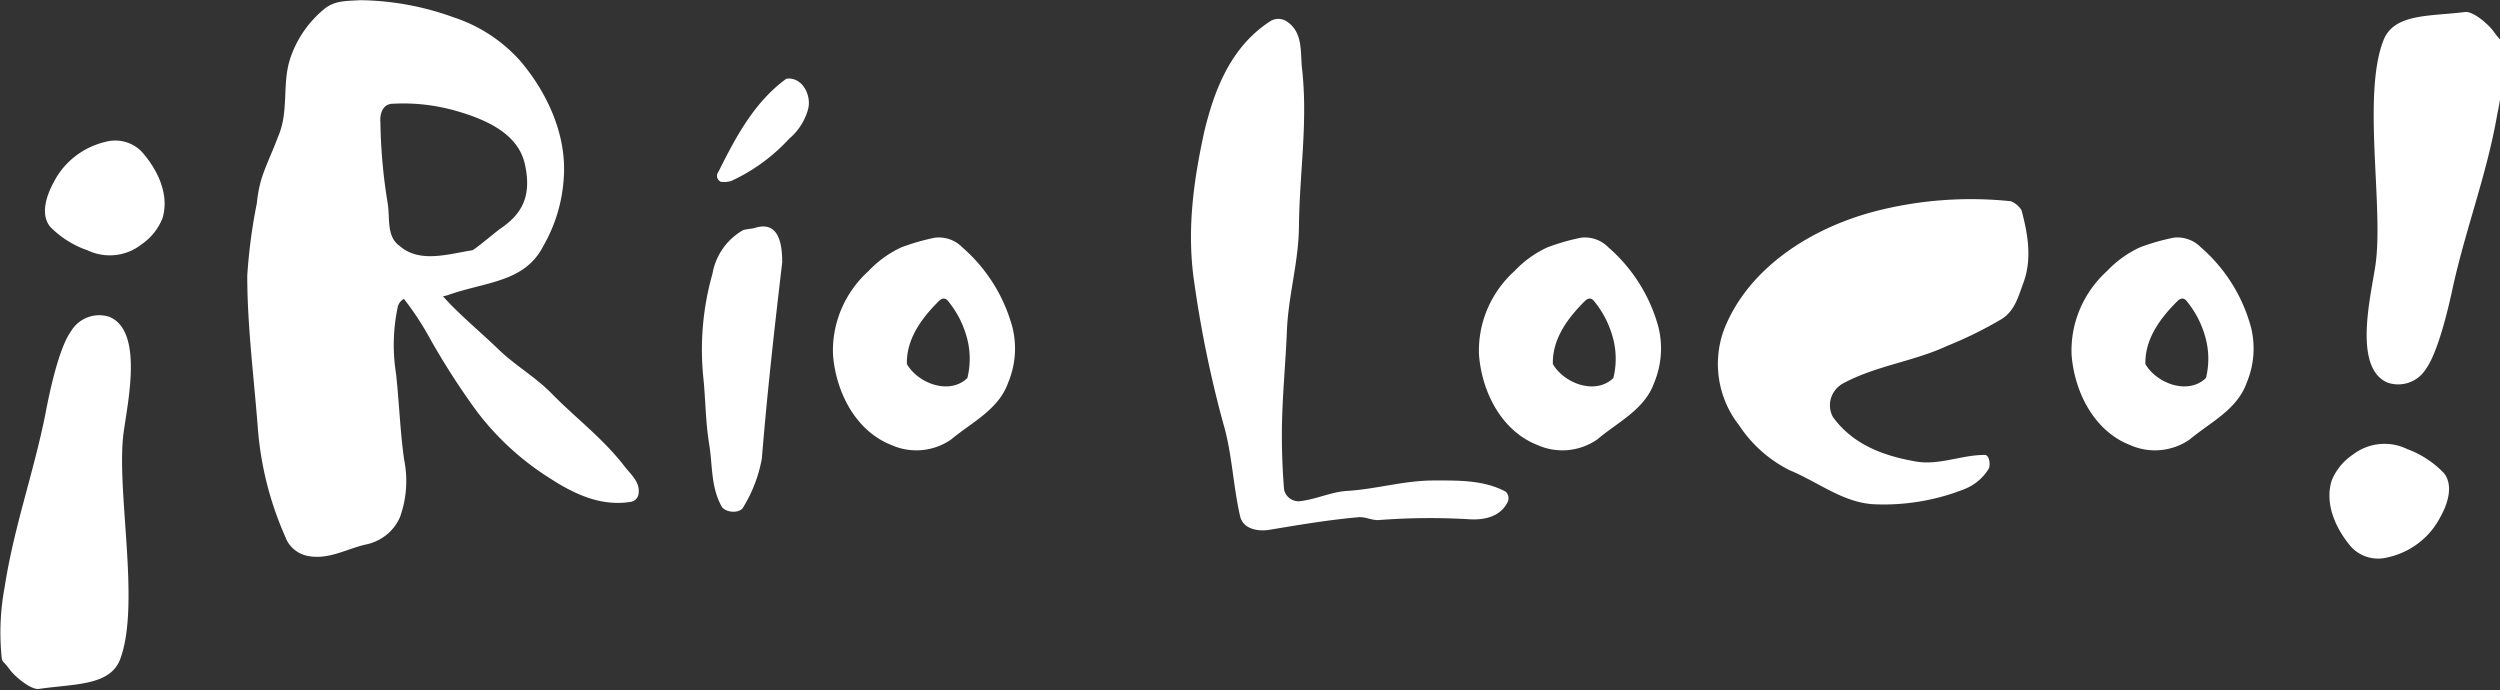 <?xml version="1.0" encoding="UTF-8"?>
<svg xmlns="http://www.w3.org/2000/svg" xmlns:xlink="http://www.w3.org/1999/xlink" width="250" height="69" viewBox="0 0 250 69">
  <rect x="0" y="0" width="250" height="69" fill="#333333" stroke="none"/>
  <defs>
    <clipPath id="clip-path">
      <rect id="Rectangle_4" data-name="Rectangle 4" width="250" height="69" fill="#fff"></rect>
    </clipPath>
  </defs>
  <g id="logo" clip-path="url(#clip-path)">
    <path id="Tracé_1" data-name="Tracé 1" d="M12.36,41.454c-.773,5.746,1.723,17.173-.353,22.681-1.031,2.642-4.552,2.424-8.107,2.939-.807.119-2.381-1.222-2.87-1.863-.848-1.129-.678-.66-.848-1.129a24.676,24.676,0,0,1,.278-7.16C1.39,50.9,3.31,45.655,4.531,39.631c.38-2.034,1.323-6.6,2.571-8.322a3.282,3.282,0,0,1,3.833-1.44C14.374,31.3,12.753,38.442,12.36,41.454Zm1.879-18.9A5.129,5.129,0,0,1,11.6,23.682a5.182,5.182,0,0,1-2.845-.464A9.652,9.652,0,0,1,5.033,20.88c-1-1.209-.441-3.038.332-4.458A7.662,7.662,0,0,1,7.5,13.83a7.916,7.916,0,0,1,3.06-1.464,3.731,3.731,0,0,1,1.959.008,3.654,3.654,0,0,1,1.671,1c1.594,1.81,2.754,4.26,2.069,6.6a5.673,5.673,0,0,1-2.015,2.583Z" transform="translate(0.001 1.815)" fill="#fff"></path>
    <path id="Tracé_2" data-name="Tracé 2" d="M207.448,26.49c.9-5.733-1.356-17.173.842-22.668,1.085-2.642,4.606-2.332,8.141-2.774.82-.106,2.361,1.262,2.828,1.915.835,1.149.679.66.835,1.149a23.618,23.618,0,0,1-.441,7.146c-1.045,6.01-3.086,11.228-4.423,17.212-.427,2.021-1.472,6.545-2.713,8.269a3.265,3.265,0,0,1-3.86,1.361C205.223,36.6,207,29.5,207.448,26.49Zm-2.279,18.85a5.187,5.187,0,0,1,5.5-.575,9.663,9.663,0,0,1,3.663,2.411c.95,1.229.38,3.051-.42,4.458a7.669,7.669,0,0,1-2.185,2.556,7.918,7.918,0,0,1-3.093,1.407,3.73,3.73,0,0,1-1.959-.047,3.653,3.653,0,0,1-1.65-1.03c-1.554-1.836-2.659-4.313-1.927-6.638a5.7,5.7,0,0,1,2.069-2.543Z" transform="translate(30.077 0.154)" fill="#fff"></path>
    <path id="Tracé_3" data-name="Tracé 3" d="M66.526,19.837c2.422-.693,2.632,1.942,2.632,3.468-.78,6.651-1.493,12.965-2.035,19.623a14.131,14.131,0,0,1-1.852,4.855c-.285.621-1.635.621-2.137,0-1.14-2.015-.923-4.161-1.282-6.314s-.353-4.366-.57-6.512a27.784,27.784,0,0,1,.9-10.5,6.26,6.26,0,0,1,3.06-4.366C65.671,19.962,66.173,19.962,66.526,19.837Z" transform="translate(9.063 2.924)" fill="#fff"></path>
    <path id="Tracé_4" data-name="Tracé 4" d="M105.048,12.933c1-4.161,2.632-8.461,6.553-11.024a1.519,1.519,0,0,1,1.71,0c1.567,1.037,1.357,2.913,1.493,4.5.637,5.409-.21,10.4-.285,15.812,0,3.672-1.066,7-1.208,10.674-.142,3.54-.5,6.8-.5,10.4q0,2.7.217,5.409a1.459,1.459,0,0,0,.5.833,1.529,1.529,0,0,0,.924.35c1.71-.139,3.276-.971,4.979-1.044,2.925-.2,5.631-1.037,8.549-1.037,2.422,0,4.986-.073,7.2,1.11a.908.908,0,0,1,.276.486.885.885,0,0,1-.065.551c-.712,1.46-2.279,1.8-3.7,1.737a66.847,66.847,0,0,0-9.118.066c-.78.073-1.357-.343-2.137-.277-3.06.277-5.909.766-8.82,1.248-1.214.211-2.713-.066-2.991-1.387-.713-3.118-.788-6.308-1.71-9.359a113.924,113.924,0,0,1-2.85-13.87C103.263,22.847,103.976,17.854,105.048,12.933Z" transform="translate(15.377 0.244)" fill="#fff"></path>
    <path id="Tracé_5" data-name="Tracé 5" d="M178.9,17.547a2.249,2.249,0,0,1,1.072.9c.637,2.358,1.066,4.855.21,7.213-.495,1.321-.854,2.847-2.2,3.679a40.361,40.361,0,0,1-5.489,2.7c-3.276,1.526-6.973,1.942-10.25,3.672a2.57,2.57,0,0,0-.8.607,2.516,2.516,0,0,0-.5.862,2.454,2.454,0,0,0,.162,1.933c1.995,2.774,5.055,3.884,8.141,4.438,2.422.482,4.634-.628,7.056-.628.427,0,.57.832.427,1.321a4.976,4.976,0,0,1-2.422,2.081,21.97,21.97,0,0,1-9.186,1.526c-3.066-.211-5.489-2.219-8.338-3.4a13.024,13.024,0,0,1-5.055-4.5,9.926,9.926,0,0,1-1.5-9.57c2.422-6.169,8.765-10.264,15.528-11.928a38.345,38.345,0,0,1,13.148-.9Z" transform="translate(22.177 2.57)" fill="#fff"></path>
    <path id="Tracé_6" data-name="Tracé 6" d="M71.576,9.792c.292-1.288-.59-3.144-2.2-2.933-3.236,2.365-5.068,5.865-6.784,9.3a.654.654,0,0,0-.132.262.644.644,0,0,0,0,.292.653.653,0,0,0,.127.264.675.675,0,0,0,.231.186,2.484,2.484,0,0,0,1.031-.073,18.139,18.139,0,0,0,5.8-4.221,5.953,5.953,0,0,0,1.934-3.078Z" transform="translate(9.257 1.014)" fill="#fff"></path>
    <path id="Tracé_7" data-name="Tracé 7" d="M59.3,46.687c-2.137-2.8-4.789-4.769-7.259-7.265-1.655-1.717-3.65-2.82-5.373-4.478s-3.3-2.959-4.925-4.623l-.645-.7a2.883,2.883,0,0,0,.536-.126c3.718-1.321,7.591-1.255,9.45-4.8a15.5,15.5,0,0,0,2.1-6.915C53.5,13.458,51.488,9.2,48.815,6.067A15.292,15.292,0,0,0,42.2,1.741,28.248,28.248,0,0,0,32.832.017C31.617.1,30.41.017,29.358.8A10.777,10.777,0,0,0,25.81,5.909C25,8.425,25.722,11.193,24.6,13.7c-.482,1.321-1.133,2.642-1.615,4.088a12.569,12.569,0,0,0-.488,2.51,54.462,54.462,0,0,0-.963,7.265c0,4.947.645,9.98,1.045,15.092a33.019,33.019,0,0,0,2.748,11,2.957,2.957,0,0,0,.78,1.187,3.068,3.068,0,0,0,1.255.7c2.185.548,4.071-.66,6.058-1.1a4.8,4.8,0,0,0,2.044-.967,4.634,4.634,0,0,0,1.348-1.781,10.678,10.678,0,0,0,.407-5.74c-.407-2.913-.488-5.66-.807-8.586a18.22,18.22,0,0,1,.156-6.6,1.217,1.217,0,0,1,.211-.513,1.258,1.258,0,0,1,.42-.372,29.115,29.115,0,0,1,2.4,3.6,73.9,73.9,0,0,0,4.918,7.688,27.592,27.592,0,0,0,7.306,6.671c2.341,1.519,5.041,2.827,8.026,2.345a.947.947,0,0,0,.521-.238.905.905,0,0,0,.28-.489C60.884,48.279,59.948,47.493,59.3,46.687Zm-22.51-22.08c-1.357-.944-.97-2.754-1.208-4.247a54.35,54.35,0,0,1-.733-8.1c-.075-.779.163-1.8,1.133-1.882a19.154,19.154,0,0,1,6.7.786c2.91.865,5.977,2.279,6.621,5.284.726,3.3-.407,5.033-2.5,6.446-.244.159-2.422,1.982-2.748,2.127C41.631,25.4,38.8,26.338,36.787,24.607Z" transform="translate(3.192 0.002)" fill="#fff"></path>
    <path id="Tracé_9" data-name="Tracé 9" d="M90.471,29.6a16.144,16.144,0,0,0-4.986-7.926,3.258,3.258,0,0,0-1.24-.8,3.333,3.333,0,0,0-1.474-.176,21.419,21.419,0,0,0-3.392.971,10.63,10.63,0,0,0-3.27,2.358,10.859,10.859,0,0,0-2.724,3.814,10.605,10.605,0,0,0-.837,4.574c.285,3.745,2.28,7.629,5.834,9.016a6.1,6.1,0,0,0,5.984-.555c2.069-1.731,4.749-2.979,5.7-5.687a8.837,8.837,0,0,0,.407-5.594Zm-4.484,5.132c-1.784,1.73-4.918.555-6.051-1.387-.075-2.5,1.493-4.623,3.2-6.308.427-.416.712-.211.855-.073a9.717,9.717,0,0,1,2.035,4.1,8.019,8.019,0,0,1-.041,3.666Z" transform="translate(10.754 3.067)" fill="#fff"></path>
    <path id="Tracé_11" data-name="Tracé 11" d="M146.736,29.6a16.148,16.148,0,0,0-4.987-7.926,3.257,3.257,0,0,0-1.24-.8,3.331,3.331,0,0,0-1.473-.176,21.38,21.38,0,0,0-3.392.971,10.579,10.579,0,0,0-3.277,2.358,10.865,10.865,0,0,0-2.725,3.814,10.61,10.61,0,0,0-.837,4.574c.285,3.745,2.279,7.629,5.841,9.016a6.1,6.1,0,0,0,5.984-.555c2.036-1.731,4.749-2.979,5.7-5.687a8.945,8.945,0,0,0,.408-5.594Zm-4.492,5.132c-1.777,1.73-4.911.555-6.051-1.387-.075-2.5,1.493-4.623,3.2-6.308.427-.416.712-.211.854-.073a9.739,9.739,0,0,1,2.036,4.1,8,8,0,0,1-.041,3.666Z" transform="translate(19.095 3.067)" fill="#fff"></path>
    <path id="Tracé_13" data-name="Tracé 13" d="M198.337,29.6a16.148,16.148,0,0,0-4.987-7.926,3.257,3.257,0,0,0-1.24-.8,3.331,3.331,0,0,0-1.473-.176,21.38,21.38,0,0,0-3.392.971,10.659,10.659,0,0,0-3.277,2.358,10.866,10.866,0,0,0-2.719,3.816,10.6,10.6,0,0,0-.836,4.572c.285,3.745,2.272,7.629,5.834,9.016a6.1,6.1,0,0,0,5.984-.555c2.069-1.731,4.749-2.979,5.7-5.687a8.841,8.841,0,0,0,.408-5.594Zm-4.485,5.132c-1.784,1.73-4.918.555-6.058-1.387-.068-2.5,1.5-4.623,3.209-6.308.427-.416.712-.211.854-.073a9.71,9.71,0,0,1,2.036,4.1,8.019,8.019,0,0,1-.041,3.666Z" transform="translate(26.746 3.067)" fill="#fff"></path>
  </g>
</svg>
